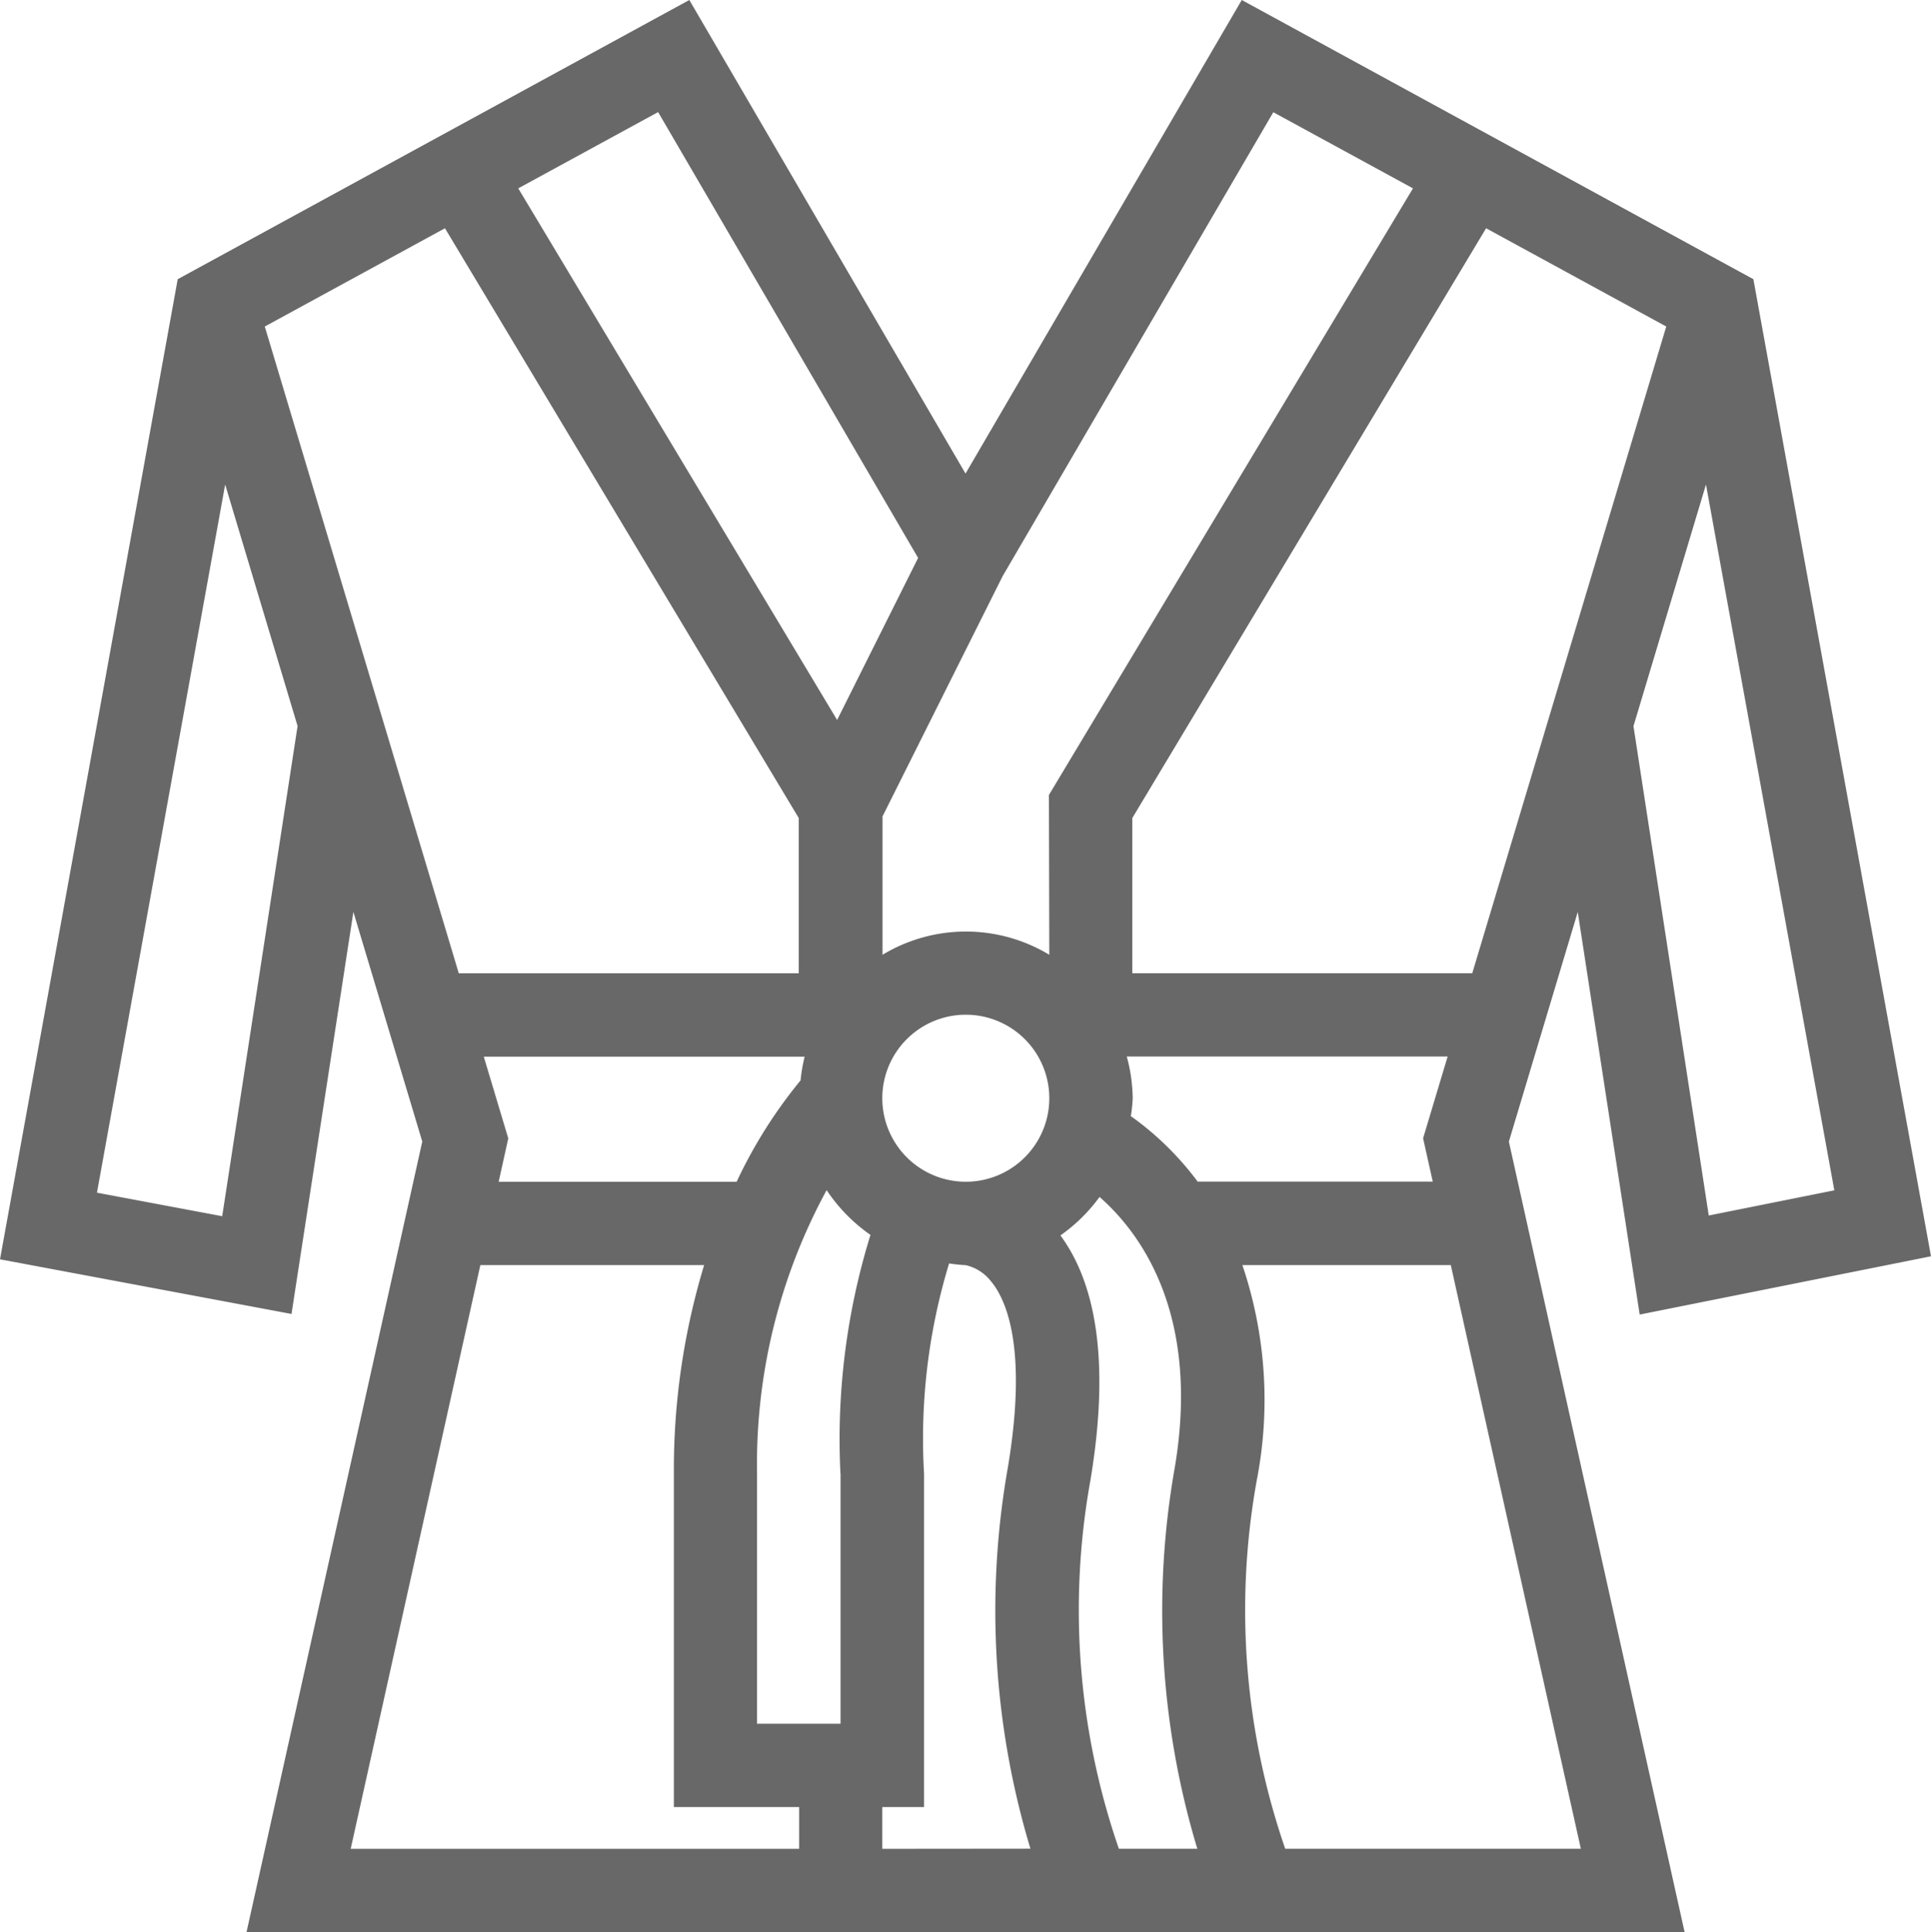 <svg xmlns="http://www.w3.org/2000/svg" width="41.627" height="41.648" viewBox="0 0 41.627 41.648">
  <path id="_2422372731530272905" data-name="2422372731530272905" d="M34.852,20.313l1.335,8.678,6.28-1.256L38.638,6.674,27.609.656,21.654,10.864,15.7.656,4.671,6.674.84,27.8l6.284,1.178,1.334-8.666,1.485,4.95L6.155,42.3h31L33.367,25.263Zm5.531,6-2.707.543L36.053,16.308,37.616,11.1ZM36.76,7.694l-4.182,13.94H25.249V18.289L32.876,5.576ZM15.027,3.072l5.605,9.61-1.746,3.493L12.012,4.716ZM11.269,23.432h6.917a3.566,3.566,0,0,0-.088.512,10.342,10.342,0,0,0-1.378,2.184H11.59l.207-.934ZM5.63,26.871l-2.7-.507L5.694,11.1l1.561,5.206ZM6.548,7.694l3.884-2.118,7.627,12.713v3.346H10.73ZM18.06,40.507H8.4l2.795-12.582h4.824a15.168,15.168,0,0,0-.652,4.493v7.189h2.7v.9Zm.9-8.088v5.392h-1.8V32.419a12.349,12.349,0,0,1,1.5-6.11,3.618,3.618,0,0,0,.945.965A14.872,14.872,0,0,0,18.958,32.419Zm.9,8.088v-.9h.9V32.419a12.959,12.959,0,0,1,.54-4.53,3.364,3.364,0,0,0,.359.037.965.965,0,0,1,.539.342c.324.383.8,1.413.372,4a17.764,17.764,0,0,0,.483,8.236Zm1.8-14.379a1.8,1.8,0,1,1,1.8-1.8A1.8,1.8,0,0,1,21.654,26.128Zm1.8-4.892a3.477,3.477,0,0,0-3.595,0V18.253l2.589-5.178,5.835-10L31.3,4.716,23.452,17.791Zm1.5,19.27a15.757,15.757,0,0,1-.614-7.941c.4-2.394.176-4.164-.646-5.28a3.6,3.6,0,0,0,.843-.829c.833.729,2.183,2.461,1.625,5.814a17.752,17.752,0,0,0,.483,8.236Zm.259-15.8a3.315,3.315,0,0,0,.039-.377,3.563,3.563,0,0,0-.128-.9h6.917l-.529,1.762.208.934H26.658A6.486,6.486,0,0,0,25.21,24.708Zm9.7,15.8H28.546a15.757,15.757,0,0,1-.614-7.941,9.072,9.072,0,0,0-.31-4.641h4.493Z" transform="translate(-0.84 -0.656)" fill="#686868"/>
</svg>
